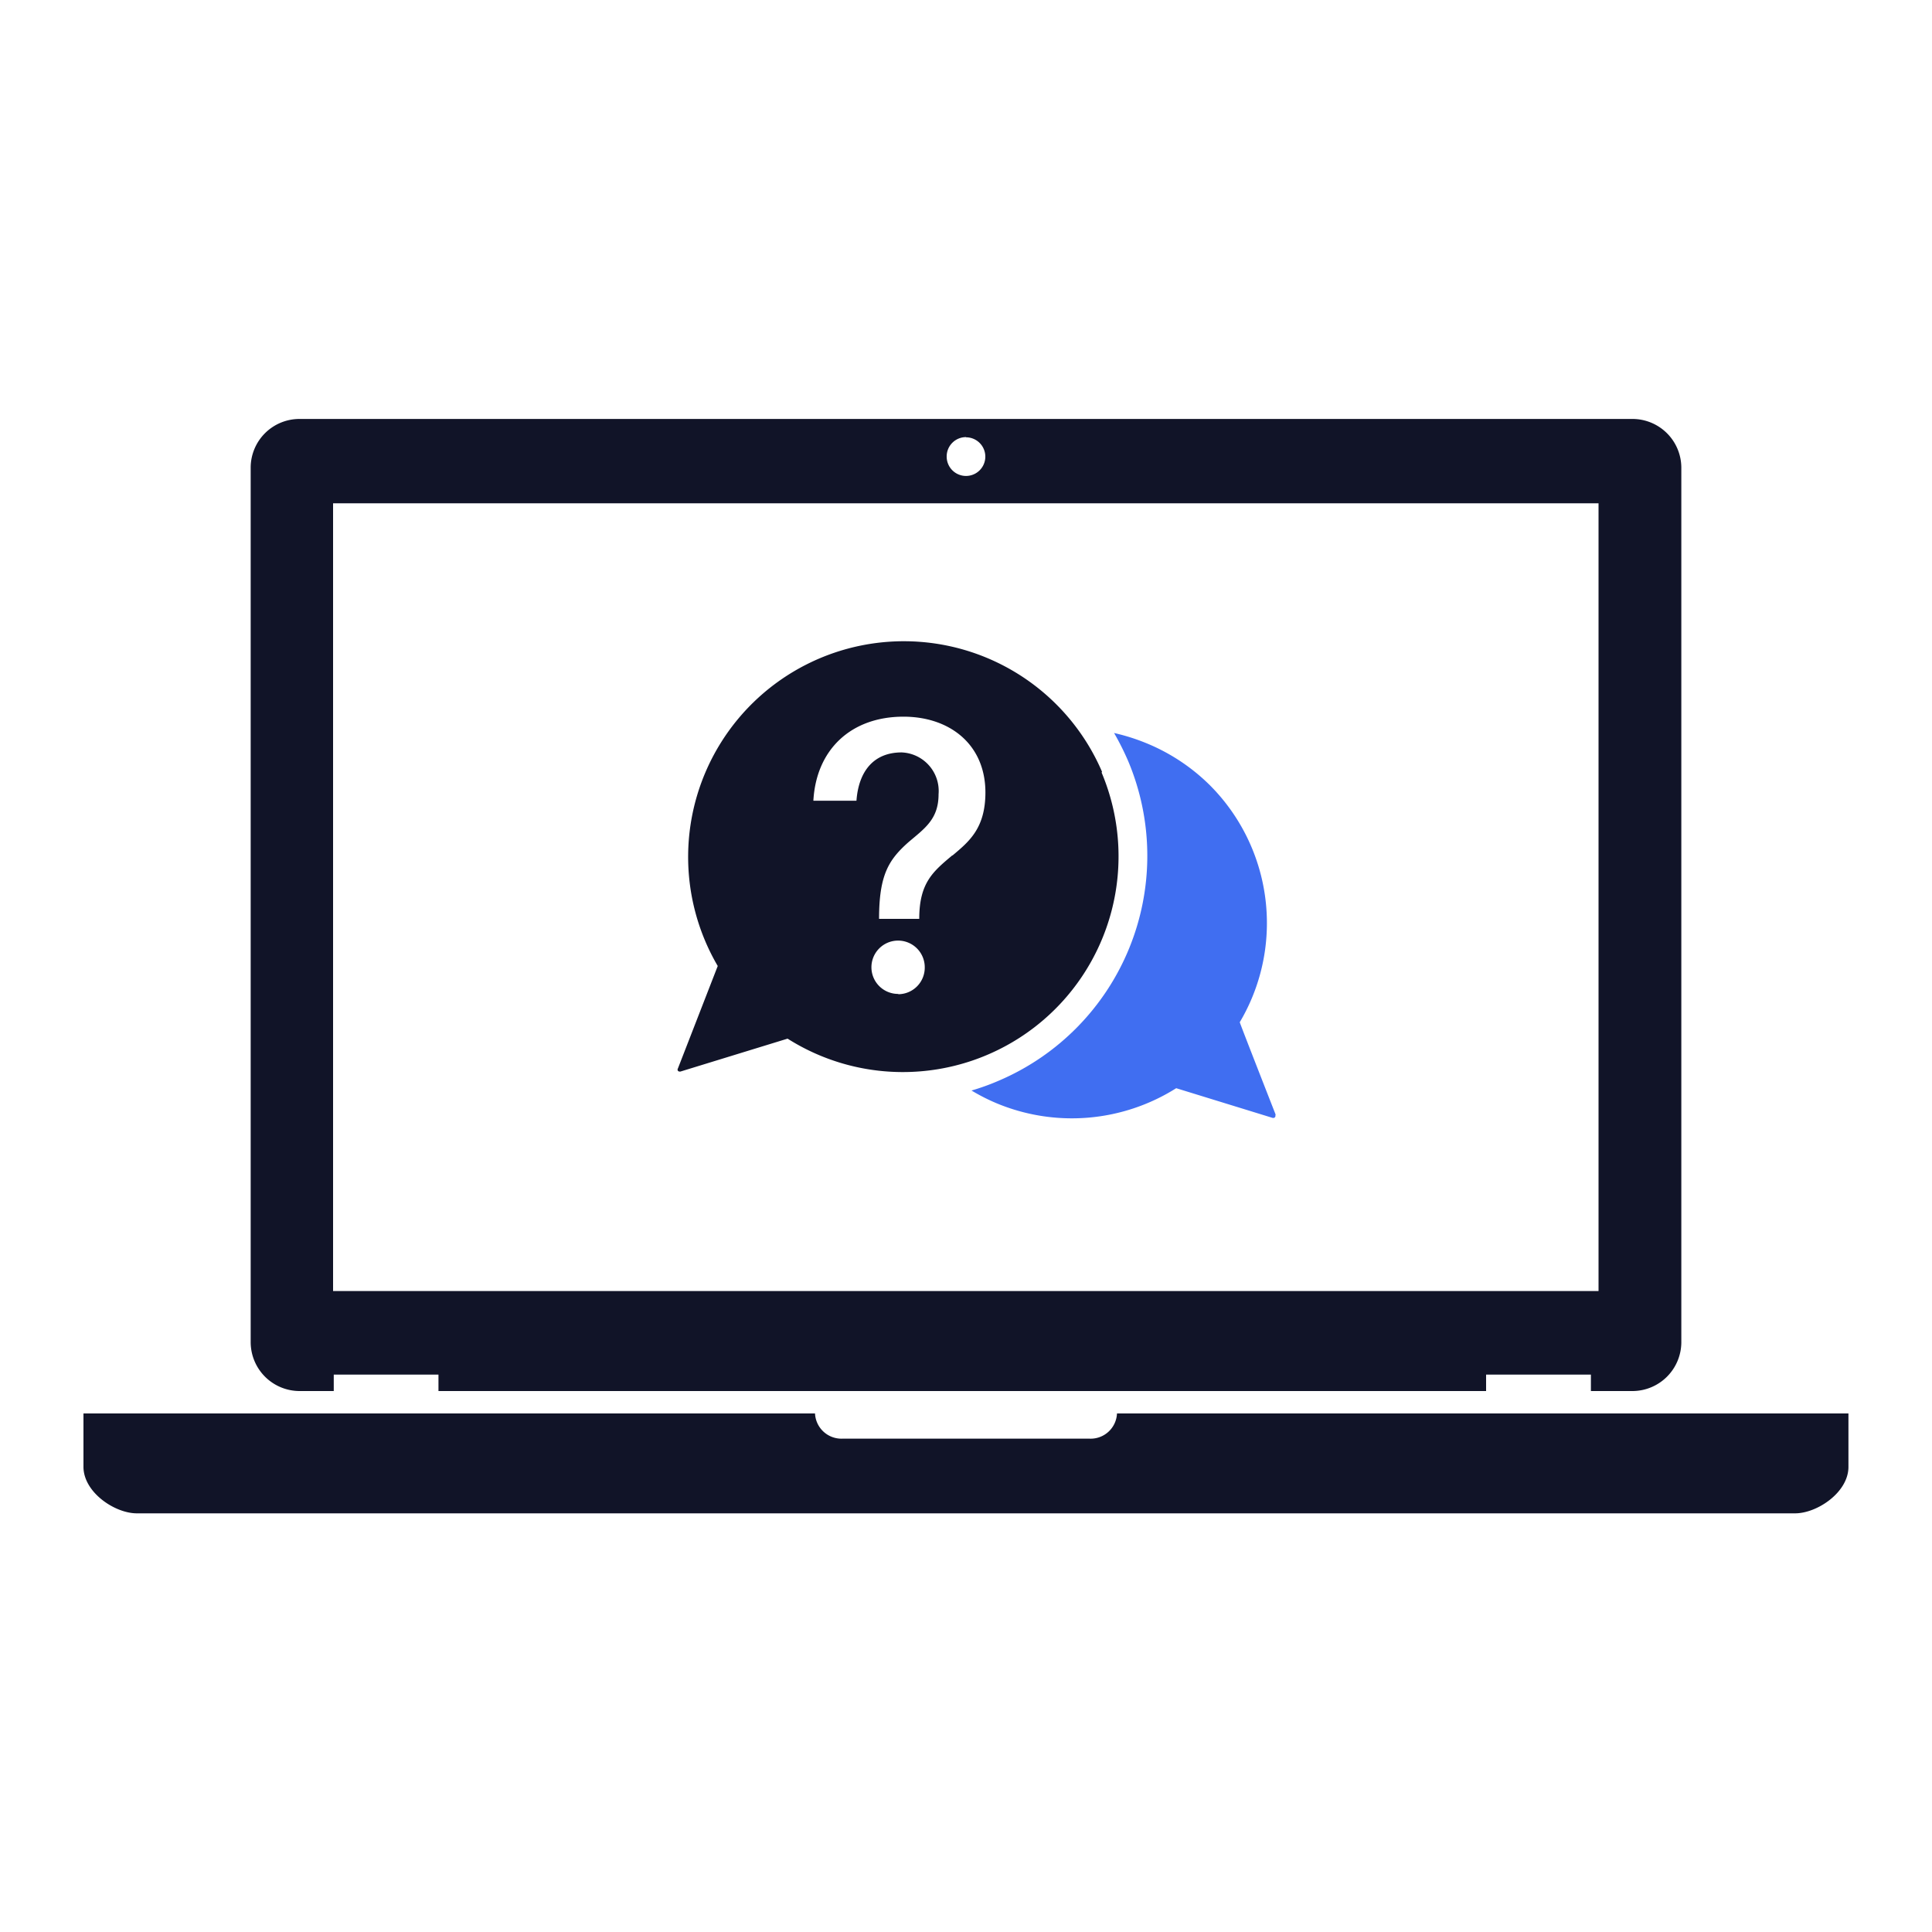 <?xml version="1.0" encoding="UTF-8"?> <svg xmlns="http://www.w3.org/2000/svg" id="Layer_1" data-name="Layer 1" viewBox="0 0 200 200"><defs><style>.cls-1,.cls-3{fill:#111428;}.cls-2{fill:#406ef1;}.cls-3{fill-rule:evenodd;}</style></defs><path class="cls-1" d="M114.08,79.89A22.33,22.33,0,1,0,74.3,100s-4.12,10.6-4.12,10.6a.23.23,0,0,0,0,.25.25.25,0,0,0,.17.08l.08,0,11.1-3.41a22.3,22.3,0,0,0,11.94,3.46,22.33,22.33,0,0,0,20.57-31Zm-21.1,23a2.76,2.76,0,1,1,2.75-2.75A2.75,2.75,0,0,1,93,102.92Zm5.61-14.35c-2,1.68-3.43,2.84-3.43,6.58H91c0-4.55,1-6.11,3-7.9,1.68-1.44,3.16-2.38,3.16-5a4,4,0,0,0-3.82-4.33c-2.94,0-4.46,2-4.68,5H84.2c.29-5.27,3.87-8.7,9.33-8.7,4.75,0,8.48,2.84,8.48,7.86C102,85.77,100.3,87.13,98.59,88.57Z"></path><path class="cls-2" d="M132.06,115.4s-3.74-9.54-3.72-9.58a20.1,20.1,0,0,0,2.81-10.27,20.19,20.19,0,0,0-5.91-14.27A20.19,20.19,0,0,0,118.83,77a21,21,0,0,0-3.5-1.12,28.24,28.24,0,0,1,1.46,2.91,25.3,25.3,0,0,1-13.44,33.1,23.6,23.6,0,0,1-2.78,1,20.38,20.38,0,0,0,2.55,1.3,20.25,20.25,0,0,0,18.64-1.54l10,3.08.07,0a.22.22,0,0,0,.19-.3Z"></path><path class="cls-3" d="M115.63,146.32a2.73,2.73,0,0,1-2.83,2.61H87.2a2.74,2.74,0,0,1-2.83-2.61H8.64v5.59h0c.06,2.62,3.27,4.75,5.52,4.75H185.83c2.25,0,5.47-2.13,5.52-4.75h0v-5.59Z"></path><path class="cls-3" d="M31,144h3.55v-1.7H45.39V144H153.84v-1.7h10.85V144H169a5.07,5.07,0,0,0,5.05-5V48.37a5.06,5.06,0,0,0-5.05-5H31a5.05,5.05,0,0,0-5.05,5v90.56A5.07,5.07,0,0,0,31,144Zm69-98.73a2,2,0,1,1-2,2A2,2,0,0,1,100,45.25ZM34.48,52.1h131v81.55h-131Z"></path></svg> 